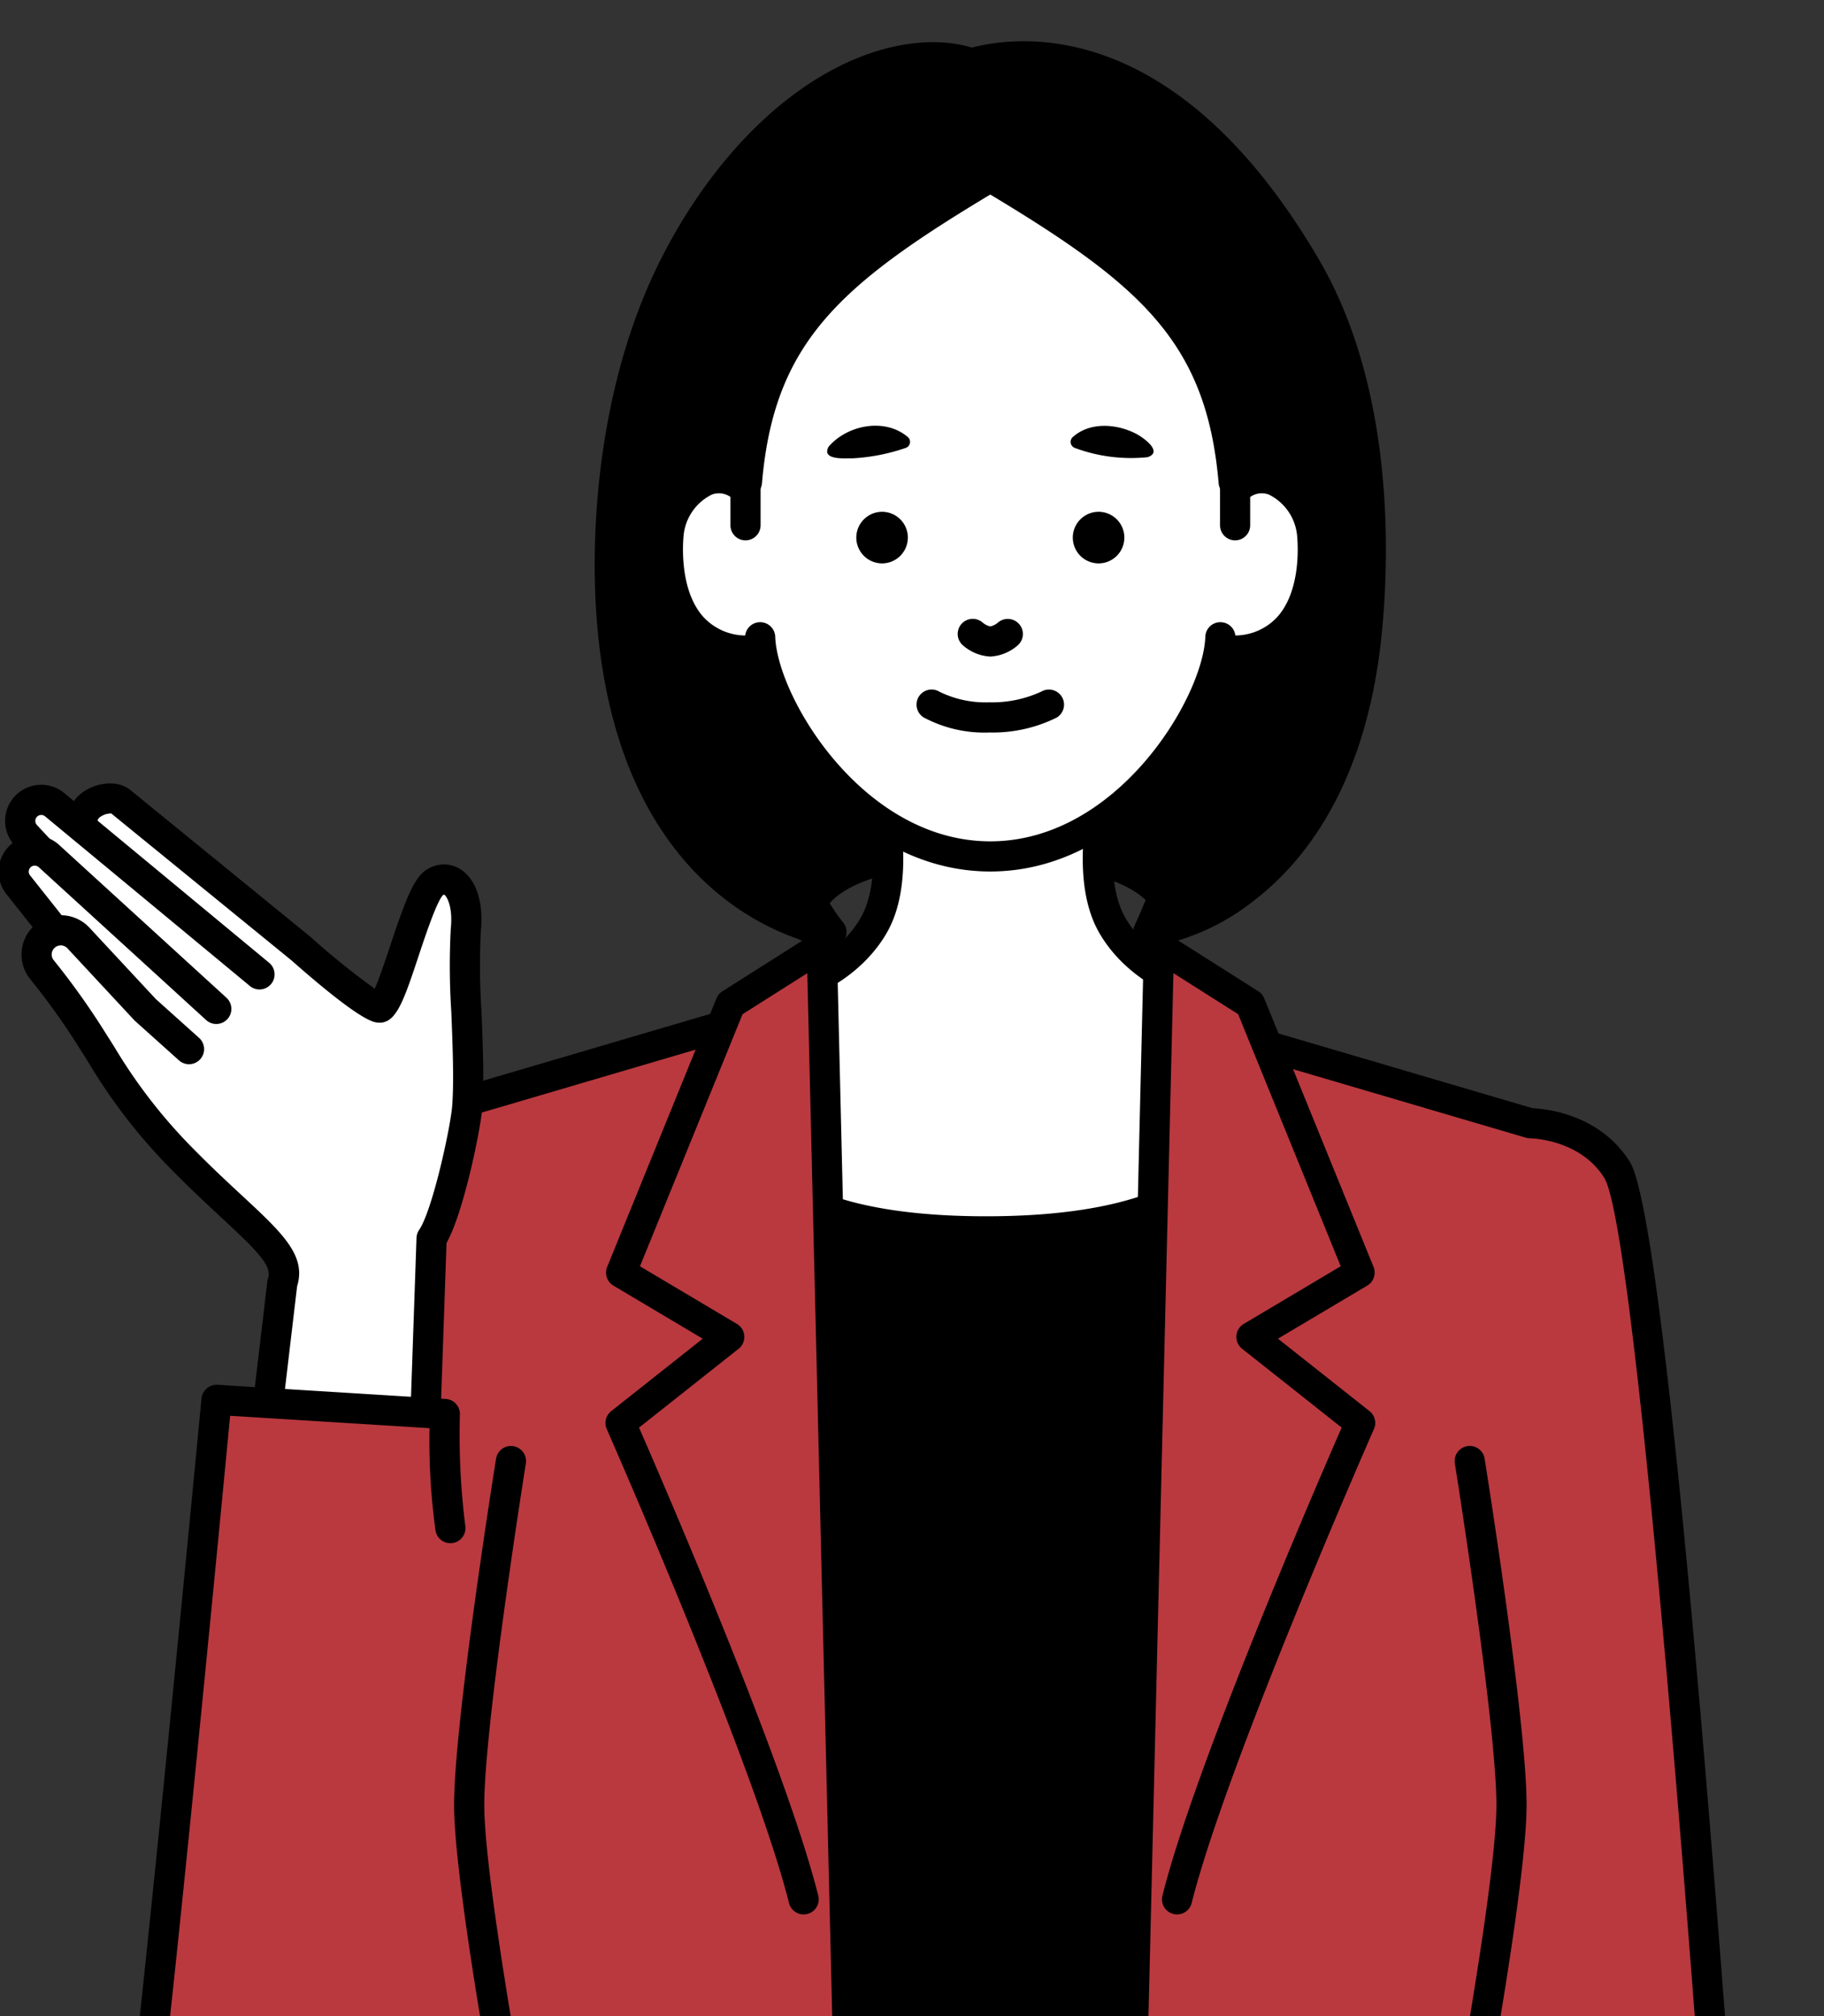 <svg xmlns="http://www.w3.org/2000/svg" width="162" height="179"><rect width="100%" height="100%" fill="#333333" stroke="none"/><defs><clipPath id="a"><path transform="translate(984 470.212)" fill="#fff" stroke="#707070" d="M0 0H162V179H0z"/></clipPath></defs><g transform="translate(-984 -470.212)" clip-path="url(#a)"><g transform="translate(983.875 473.875)"><path d="M18.621 80.242l-4.719 9.443 10.666 15.967-.059-20.3z" fill="#fff"/><path d="M154.541 210.66h-36.718v-82.506h30.744z" fill="#b9393f"/><path d="M97.06 84.594l38.975 11.463s5.12-.013 7.714 4.144c3.878 6.214 10.8 110.912 10.8 110.912" fill="#b9393f"/><path d="M154.545 212.452a1.34 1.34 0 0 1-1.335-1.251c-2.772-41.95-7.883-105.941-10.6-110.291-2.153-3.452-6.535-3.513-6.58-3.514a1.388 1.388 0 0 1-.376-.054L96.68 85.879a1.339 1.339 0 0 1-.907-1.663 1.341 1.341 0 0 1 1.663-.907l38.807 11.414c1.094.046 5.972.491 8.641 4.768 3.941 6.317 10.287 100.782 11 111.533a1.337 1.337 0 0 1-1.248 1.424h-.09"/><path d="M73.902 84.594L34.926 96.057s-5.308-.047-6.3 3.439c-2.293 8.024-7.008 85.381-7.008 85.381" fill="#b9393f"/><path d="M21.616 186.217h-.082a1.339 1.339 0 0 1-1.255-1.418c.192-3.165 4.75-77.6 7.056-85.667 1.145-4 6.256-4.375 7.39-4.407l38.8-11.412a1.34 1.34 0 0 1 1.663.907 1.338 1.338 0 0 1-.907 1.662L35.306 97.346a1.4 1.4 0 0 1-.39.054c-.053 0-4.315.054-5 2.468-2.227 7.793-6.913 84.323-6.959 85.094a1.34 1.34 0 0 1-1.336 1.258"/><path d="M134.23 211.112H42.348l3.125-29.2-3.438-26.565 5.233-42.659h83.444l4.143 44.847-4.143 26.408z" fill="#b9393f"/><path d="M99.228 211.113H76.1l-.625-41.393-.875-64.412h26.959l-1.082 59.724z"/><path d="M87.977 71.717c-17.512 0-16.23 6.852-16.23 6.852l-4.709-25.735h45.941l-8.773 25.735s1.282-6.852-16.23-6.852"/><path d="M104.208 79.908a1.346 1.346 0 0 1-.34-.044 1.339 1.339 0 0 1-.976-1.542 2.631 2.631 0 0 0-.79-1.841c-1.131-1.279-4.469-3.426-14.124-3.426s-12.994 2.146-14.124 3.426a2.6 2.6 0 0 0-.784 1.874 1.34 1.34 0 0 1-1.079 1.53 1.336 1.336 0 0 1-1.56-1.07v-.006l-4.709-25.734a1.338 1.338 0 0 1 .289-1.1 1.337 1.337 0 0 1 1.028-.481h45.941a1.34 1.34 0 0 1 1.089.56 1.341 1.341 0 0 1 .179 1.212L105.476 79a1.339 1.339 0 0 1-1.267.907m-16.231-9.53c8.171 0 13.6 1.457 16.131 4.331l7-20.535H68.645l3.669 20.05c2.7-2.554 7.965-3.847 15.664-3.847"/><path d="M86.824 12.834s7.435 10.054 13.472 14.021 10.867 20.827 8.453 32.067a103.277 103.277 0 0 1-6.641 20.166s16.738-1.819 19.361-26.2c.962-8.952.638-22.6-5.376-32.864C105.985 2.773 94.463.124 87.216 1.755c-8.467 1.9-.391 11.082-.391 11.082"/><path d="M102.107 80.426a1.338 1.338 0 0 1-1.091-.562 1.341 1.341 0 0 1-.12-1.349 102.779 102.779 0 0 0 6.542-19.875c2.38-11.081-2.577-27.183-7.878-30.667-6.023-3.957-13.162-13.467-13.781-14.3-.651-.749-4.8-5.731-3.529-9.639.591-1.819 2.162-3.027 4.672-3.59 5.115-1.149 18.309-1.608 30.326 18.9 7 11.939 6.213 27.533 5.551 33.684-1.4 13.064-6.851 19.806-11.173 23.161a20.29 20.29 0 0 1-9.374 4.231 1.245 1.245 0 0 1-.144.008M91.03 2.678a16.11 16.11 0 0 0-3.522.38c-1.52.341-2.432.947-2.711 1.8-.7 2.16 2.021 5.936 3.032 7.088l.071.087c.073.1 7.365 9.91 13.131 13.7 6.774 4.45 11.5 21.967 9.026 33.468a106.365 106.365 0 0 1-5.64 17.947c4.522-1.538 13.828-6.817 15.72-24.408.632-5.886 1.393-20.793-5.2-32.043-8.9-15.192-18.214-18.019-23.907-18.019"/><path d="M89.255 12.834S81.82 22.888 75.783 26.855s-8.925 20.532-8.453 32.067c.534 13.04 6.641 20.166 6.641 20.166s-16.739-1.819-19.361-26.2c-.963-8.952-.011-22.19 5.375-32.864C68.793 2.569 82.915-1.501 88.862 3.298c6.958 5.617.392 9.538.392 9.538"/><path d="M73.972 80.422a1.242 1.242 0 0 1-.145-.008c-.178-.019-17.843-2.225-20.548-27.391-.972-9.042-.035-22.619 5.51-33.61C63.919 9.247 71.701 2.16 79.606.457c4.011-.865 7.595-.228 10.1 1.792 2.6 2.1 3.841 4.3 3.683 6.548a7.154 7.154 0 0 1-3.2 5.021c-1.1 1.469-7.9 10.359-13.669 14.151-5.231 3.437-8.335 19.04-7.849 30.893.506 12.368 6.264 19.283 6.322 19.351a1.342 1.342 0 0 1 .164 1.5 1.341 1.341 0 0 1-1.183.713m9.017-77.663a13.383 13.383 0 0 0-2.817.316c-7.123 1.534-14.222 8.092-18.99 17.544-5.284 10.471-6.17 23.456-5.24 32.117 1.787 16.614 10.186 22.246 14.925 24.116a39.215 39.215 0 0 1-4.875-17.881c-.438-10.718 2.136-28.694 9.055-33.241 5.766-3.789 13.058-13.6 13.131-13.7a1.347 1.347 0 0 1 .386-.351c.047-.028 2.033-1.272 2.152-3.084.107-1.639-1.405-3.224-2.694-4.264a7.877 7.877 0 0 0-5.033-1.574"/><path d="M67.715 54.129c-.434 0-.894-.011-1.415-.037-6.189-.309-7.118-6.5-6.808-10.211.3-3.579 4.044-6.852 6.808-4.037v-2.771c0-7.736 3.169-25.993 19.26-25.993h5.041c16.09 0 19.26 18.257 19.26 25.993v2.771c2.764-2.815 6.509.457 6.807 4.037.309 3.713-.619 9.9-6.807 10.211-.522.026-.982.035-1.415.037" fill="#fff"/><path d="M108.448 55.468a1.339 1.339 0 0 1-1.339-1.334 1.339 1.339 0 0 1 1.334-1.344c.415 0 .855-.01 1.354-.035a5.12 5.12 0 0 0 3.813-1.69c1.963-2.244 1.818-5.981 1.727-7.072a4.539 4.539 0 0 0-2.532-3.755 1.761 1.761 0 0 0-1.986.546 1.34 1.34 0 0 1-1.462.3 1.34 1.34 0 0 1-.833-1.24v-2.771c0-1.007-.2-24.653-17.92-24.653h-5.042c-6.452 0-11.321 3.15-14.469 9.361a36.193 36.193 0 0 0-3.452 15.292v2.771a1.339 1.339 0 0 1-.832 1.24 1.339 1.339 0 0 1-1.462-.3 1.761 1.761 0 0 0-1.985-.546 4.541 4.541 0 0 0-2.533 3.755c-.09 1.092-.235 4.83 1.728 7.073a5.123 5.123 0 0 0 3.812 1.69c.5.025.94.033 1.355.035a1.339 1.339 0 0 1 1.334 1.344 1.34 1.34 0 0 1-1.339 1.334h-.006c-.453 0-.932-.011-1.477-.038a7.764 7.764 0 0 1-5.694-2.6c-2.584-2.953-2.526-7.319-2.382-9.06a7.191 7.191 0 0 1 4.293-6.053 4.323 4.323 0 0 1 2.51-.158v-.486a38.9 38.9 0 0 1 3.741-16.5c3.591-7.085 9.421-10.829 16.859-10.829h5.042c7.438 0 13.268 3.744 16.859 10.829a38.912 38.912 0 0 1 3.741 16.5v.486a4.347 4.347 0 0 1 2.511.157 7.193 7.193 0 0 1 4.292 6.053c.145 1.74.2 6.105-2.381 9.059a7.763 7.763 0 0 1-5.695 2.6c-.545.027-1.025.037-1.477.038z"/><path d="M67.54 84.782c5.647-.982 8.959-3.873 10.374-6.646 2.087-4.091.566-10.413.566-10.413l9.625-5.327 10.061 5.327s-1.521 6.322.566 10.413c1.415 2.773 4.726 5.664 10.374 6.646 0 0 12.006 20.87-21.4 20.87s-20.171-20.87-20.171-20.87" fill="#fff"/><path d="M87.711 106.992c-12.131 0-19.787-2.738-22.758-8.139-3.636-6.612 1.246-14.456 1.456-14.787a1.339 1.339 0 0 1 .9-.6c6.322-1.1 8.687-4.517 9.41-5.935 1.833-3.593.471-9.434.457-9.492a1.34 1.34 0 0 1 .654-1.484l9.625-5.327a1.334 1.334 0 0 1 1.274-.012l10.061 5.327a1.34 1.34 0 0 1 .676 1.5c-.014.058-1.377 5.9.456 9.492.725 1.418 3.09 4.836 9.411 5.935a1.338 1.338 0 0 1 .931.652c.188.324 4.528 8.021.738 14.574-3.187 5.51-11.024 8.3-23.293 8.3M68.391 85.989c-.9 1.651-3.521 7.18-1.088 11.587s9.491 6.741 20.406 6.741c11.075 0 18.325-2.4 20.967-6.953 2.527-4.352.343-9.705-.465-11.383-7.02-1.435-9.795-5.508-10.674-7.232-1.777-3.482-1.24-8.231-.881-10.305l-8.539-4.521-8.135 4.5c.359 2.062.9 6.83-.878 10.323-.881 1.726-3.663 5.812-10.713 7.24"/><path d="M67.64 52.912c.213 5.944 8.356 19.456 20.441 19.456s20.228-13.512 20.441-19.456" fill="#fff"/><path d="M88.08 73.707c-13.089 0-21.552-14.41-21.779-20.747a1.339 1.339 0 0 1 1.29-1.386 1.337 1.337 0 0 1 1.386 1.291c.194 5.392 7.811 18.165 19.1 18.165s18.909-12.773 19.1-18.165a1.334 1.334 0 0 1 1.386-1.291 1.339 1.339 0 0 1 1.29 1.386c-.226 6.337-8.689 20.747-21.779 20.747"/><path d="M80.755 44.064a2.289 2.289 0 0 1-2.289 2.289 2.289 2.289 0 0 1-2.287-2.289 2.289 2.289 0 0 1 2.289-2.289 2.289 2.289 0 0 1 2.289 2.289"/><path d="M99.985 44.064a2.289 2.289 0 0 1-2.289 2.289 2.289 2.289 0 0 1-2.289-2.289 2.289 2.289 0 0 1 2.289-2.289 2.289 2.289 0 0 1 2.289 2.289"/><path d="M102.051 36.924a14.338 14.338 0 0 1-6.459-.818.573.573 0 0 1-.211-.946c1.514-1.375 3.835-1.21 5.548-.364.6.28 2.592 1.64 1.122 2.128"/><path d="M73.713 35.999c1.679-1.954 5.035-2.6 7.068-.838a.57.57 0 0 1 .01.8.631.631 0 0 1-.287.164 17.32 17.32 0 0 1-4.651.9c-.62-.015-2.8.206-2.139-1.026"/><path d="M87.995 61.367a11.431 11.431 0 0 1-5.839-1.341 1.339 1.339 0 0 1-.424-1.846 1.339 1.339 0 0 1 1.837-.429 9.285 9.285 0 0 0 4.426.937 10.367 10.367 0 0 0 4.639-.964 1.345 1.345 0 0 1 1.821.511 1.336 1.336 0 0 1-.5 1.818 12.778 12.778 0 0 1-5.963 1.313"/><path d="M89.833 11.007c-15.585 9.18-22.2 14.4-23.367 28.12-2.069-9.52 1.752-23.768 9.059-27.749 8.156-4.443 14.309-.371 14.309-.371"/><path d="M66.465 40.466a1.339 1.339 0 0 1-1.308-1.054 34.593 34.593 0 0 1 1.042-16.63c1.864-6.077 4.948-10.544 8.685-12.58 8.764-4.774 15.411-.5 15.689-.312a1.34 1.34 0 0 1 .6 1.152 1.338 1.338 0 0 1-.66 1.119C75.25 21.152 68.922 26.119 67.8 39.242a1.338 1.338 0 0 1-1.248 1.222h-.087m16.793-29.836a14.72 14.72 0 0 0-7.094 1.922c-4.464 2.432-7.505 9.247-8.526 16.114 3.175-6.917 9.315-11.51 19.286-17.492a12.46 12.46 0 0 0-3.666-.545"/><path d="M86.329 11.007c15.585 9.18 22.2 14.4 23.367 28.12 2.07-9.52-1.752-23.768-9.059-27.749-8.156-4.443-14.309-.371-14.309-.371"/><path d="M109.695 40.466h-.087a1.339 1.339 0 0 1-1.248-1.222c-1.121-13.123-7.449-18.089-22.712-27.08a1.339 1.339 0 0 1-.659-1.119 1.339 1.339 0 0 1 .6-1.152c.279-.184 6.924-4.462 15.689.312 3.737 2.036 6.822 6.5 8.685 12.58a34.594 34.594 0 0 1 1.042 16.63 1.339 1.339 0 0 1-1.308 1.054M89.236 11.178c9.971 5.982 16.11 10.573 19.285 17.49-1.021-6.867-4.062-13.681-8.526-16.113a13.647 13.647 0 0 0-10.759-1.377"/><path d="M88.08 54.626a4.028 4.028 0 0 1-2.444-1.005 1.34 1.34 0 0 1-.117-1.89 1.339 1.339 0 0 1 1.89-.117 1.506 1.506 0 0 0 .67.334 1.519 1.519 0 0 0 .68-.342 1.346 1.346 0 0 1 1.885.139 1.334 1.334 0 0 1-.12 1.876 4.026 4.026 0 0 1-2.445 1.005"/><path transform="translate(66.338 39.128)" d="M0 0L0 3.842"/><path d="M66.338 44.309a1.339 1.339 0 0 1-1.339-1.339v-3.842a1.339 1.339 0 0 1 1.339-1.339 1.339 1.339 0 0 1 1.339 1.339v3.842a1.339 1.339 0 0 1-1.339 1.339"/><path transform="translate(109.822 39.128)" d="M0 0L0 3.842"/><path d="M109.822 44.309a1.339 1.339 0 0 1-1.339-1.339v-3.842a1.339 1.339 0 0 1 1.339-1.339 1.339 1.339 0 0 1 1.339 1.339v3.842a1.339 1.339 0 0 1-1.339 1.339"/><path d="M99.929 211.113l3.125-130.775 8.11 5.138 9.708 23.845-9.605 5.708 9.656 7.639s-13.1 29.693-16.262 42.29" fill="#b9393f"/><path d="M99.929 212.452h-.035a1.338 1.338 0 0 1-1.3-1.373l3.125-130.775a1.341 1.341 0 0 1 .707-1.149 1.338 1.338 0 0 1 1.348.049l8.11 5.138a1.334 1.334 0 0 1 .524.626l9.709 23.845a1.34 1.34 0 0 1-.556 1.656l-7.933 4.714 8.13 6.432a1.338 1.338 0 0 1 .394 1.591c-.13.3-13.09 29.733-16.187 42.076a1.337 1.337 0 0 1-1.625.973 1.339 1.339 0 0 1-.973-1.625c2.872-11.443 13.62-36.3 15.919-41.555l-8.845-7a1.34 1.34 0 0 1-.505-1.14 1.34 1.34 0 0 1 .652-1.062l8.615-5.119-9.112-22.38-5.749-3.642-3.07 128.409a1.339 1.339 0 0 1-1.338 1.308"/><path d="M76.232 211.113L73.107 80.338l-8.11 5.138-9.708 23.843 9.605 5.708-9.656 7.639s13.1 29.693 16.262 42.29" fill="#b9393f"/><path d="M76.232 212.452a1.339 1.339 0 0 1-1.338-1.308L71.825 82.735l-5.749 3.642-9.112 22.38 8.615 5.119a1.34 1.34 0 0 1 .652 1.062 1.34 1.34 0 0 1-.505 1.14l-8.845 7c2.3 5.258 13.047 30.111 15.919 41.555a1.339 1.339 0 0 1-.973 1.625 1.337 1.337 0 0 1-1.625-.973c-3.1-12.343-16.057-41.78-16.188-42.076a1.338 1.338 0 0 1 .394-1.591l8.13-6.432-7.932-4.714a1.34 1.34 0 0 1-.556-1.656l9.709-23.845a1.334 1.334 0 0 1 .524-.626l8.11-5.138a1.342 1.342 0 0 1 1.348-.049 1.341 1.341 0 0 1 .707 1.149l3.123 130.772a1.338 1.338 0 0 1-1.307 1.37h-.032"/><path d="M18.621 80.242L7.86 70.502a1.871 1.871 0 0 1 .234-2.619c.724-.614 2.137-.964 2.83-.314l15.955 13s5.638 4.978 6.853 5.2 3.345-10.172 5.029-11.118 3.071 1.07 2.731 4.276.457 11.147.135 15.614c-.143 1.988-1.8 9.726-3.172 11.735l-.708 20.469-8.835-.1" fill="#fff"/><path d="M37.747 128.09h-.016l-8.835-.1a1.339 1.339 0 0 1-1.323-1.355 1.339 1.339 0 0 1 1.339-1.324h.016l7.526.089.663-19.161a1.332 1.332 0 0 1 .234-.711c1.176-1.718 2.8-9.123 2.94-11.074.159-2.195.036-5.285-.082-8.274a62.665 62.665 0 0 1-.049-7.385c.215-2.023-.4-2.958-.591-3.032a.683.683 0 0 0-.1.039c-.562.586-1.562 3.591-2.163 5.4-1.42 4.269-2.072 6.213-3.813 5.895-1.308-.241-4.8-3.132-7.5-5.515L10.079 68.613a.792.792 0 0 1-.069-.061 1.711 1.711 0 0 0-1.049.359.534.534 0 0 0-.106.689l10.669 9.649a1.339 1.339 0 0 1 .094 1.891 1.34 1.34 0 0 1-1.892.094L6.965 71.495a1.4 1.4 0 0 1-.134-.141 3.223 3.223 0 0 1 .4-4.493c1.23-1.04 3.345-1.4 4.57-.307l15.926 12.98a67.649 67.649 0 0 0 5.68 4.58c.407-.909.959-2.57 1.356-3.763 1.418-4.26 2.162-6.2 3.345-6.862a2.759 2.759 0 0 1 2.952.043c1.378.906 2.038 2.978 1.766 5.541a62.111 62.111 0 0 0 .061 7c.121 3.061.247 6.227.078 8.571-.134 1.857-1.645 9.317-3.181 12.038l-.7 20.117a1.339 1.339 0 0 1-1.338 1.293"/><path d="M16.705 85.851L2.42 70.498a1.87 1.87 0 0 1 .068-2.628 1.87 1.87 0 0 1 2.487-.094l18.194 15.067" fill="#fff"/><path d="M16.705 87.19a1.338 1.338 0 0 1-.98-.426L1.44 71.41a3.219 3.219 0 0 1 .121-4.506 3.209 3.209 0 0 1 4.266-.162l18.2 15.069a1.339 1.339 0 0 1 .177 1.885 1.339 1.339 0 0 1-1.886.177L4.124 68.806a.532.532 0 0 0-.7.028.535.535 0 0 0-.019.747l14.289 15.357a1.339 1.339 0 0 1-.068 1.893 1.331 1.331 0 0 1-.912.359"/><path d="M14.809 91.356L1.766 74.91a1.871 1.871 0 0 1 .233-2.619 1.871 1.871 0 0 1 2.488.063l14.848 13.552" fill="#fff"/><path d="M14.81 92.695a1.335 1.335 0 0 1-1.05-.507L.717 75.742a3.216 3.216 0 0 1 .418-4.474 3.211 3.211 0 0 1 4.269.107l14.834 13.541a1.339 1.339 0 0 1 .086 1.892 1.339 1.339 0 0 1-1.892.087L3.585 73.342a.538.538 0 0 0-.72-.03.534.534 0 0 0-.066.745l13.059 16.466a1.339 1.339 0 0 1-.216 1.882 1.335 1.335 0 0 1-.832.29"/><path d="M16.915 89.482l-3.883-3.483-5.934-6.378a2.146 2.146 0 0 0-2.975-.161 2.143 2.143 0 0 0-.266 2.97 64.1 64.1 0 0 1 4.611 6.5 53.313 53.313 0 0 0 7.471 9.928c6.218 6.393 10.232 8.6 9.261 11.394l-2.084 17.611 9.857 12.481 2.813-10.626" fill="#fff"/><path d="M32.973 141.682a1.339 1.339 0 0 1-1.051-.51l-9.857-12.481a1.339 1.339 0 0 1-.278-.988l2.083-17.611a1.337 1.337 0 0 1 .065-.283c.384-1.105-1.062-2.512-4.105-5.336-1.344-1.248-3.017-2.8-4.851-4.685a49.252 49.252 0 0 1-6.921-9.007 76.406 76.406 0 0 0-.711-1.124 62.6 62.6 0 0 0-4.531-6.388 3.468 3.468 0 0 1 .431-4.825 3.473 3.473 0 0 1 4.832.262l5.893 6.334 3.837 3.442a1.338 1.338 0 0 1 .1 1.891 1.338 1.338 0 0 1-1.891.1l-3.883-3.482a1.744 1.744 0 0 1-.087-.085l-5.933-6.378a.8.8 0 0 0-1.119-.061.8.8 0 0 0-.1 1.115 66 66 0 0 1 4.692 6.61c.23.354.474.742.738 1.164a46.883 46.883 0 0 0 6.571 8.561c1.786 1.836 3.362 3.3 4.753 4.589 3.545 3.29 5.71 5.3 4.862 8.029l-2 16.927 7.853 9.943 2.127-8.036a1.34 1.34 0 0 1 1.638-.952 1.339 1.339 0 0 1 .952 1.637L34.27 140.68a1.342 1.342 0 0 1-1.022.968 1.384 1.384 0 0 1-.273.028"/><path d="M45.161 181.595c-3.38 6.875-9.745 23.466-18.31 24.377-5.8.617-15.765-11.471-14.576-17.468s7.08-67.892 7.08-67.892l20.279 1.257a65.015 65.015 0 0 0 .495 10.129" fill="#b9393f"/><path d="M26.399 207.336c-3.916 0-7.95-3.933-9.557-5.691-3.236-3.541-6.719-9.176-5.88-13.4 1.161-5.863 7-67.14 7.06-67.758a1.351 1.351 0 0 1 1.415-1.21l20.279 1.257a1.338 1.338 0 0 1 1.256 1.374 63.832 63.832 0 0 0 .475 9.859 1.339 1.339 0 0 1-1.088 1.55 1.333 1.333 0 0 1-1.551-1.088 58.238 58.238 0 0 1-.534-9.1l-17.71-1.1c-.875 9.153-5.87 61.151-6.978 66.734-.5 2.549 1.7 7.205 5.231 11.074 2.856 3.124 5.953 5.014 7.889 4.8 6.633-.7 12.293-12.964 15.675-20.289.58-1.257 1.107-2.4 1.575-3.348a1.338 1.338 0 0 1 1.793-.611 1.341 1.341 0 0 1 .611 1.793c-.461.936-.978 2.054-1.547 3.288-3.855 8.348-9.679 20.965-17.823 21.83a5.784 5.784 0 0 1-.594.031"/><path d="M133.156 212.452a1.339 1.339 0 0 1-1.334-1.226l-2.4-28.368a1.365 1.365 0 0 1 .018-.355c.035-.2 3.591-19.621 3.591-25.919 0-7.144-3.655-30.095-3.692-30.326a1.339 1.339 0 0 1 1.111-1.534 1.336 1.336 0 0 1 1.533 1.111c.152.952 3.727 23.393 3.727 30.749 0 6.284-3.221 24.124-3.6 26.226l2.388 28.19a1.342 1.342 0 0 1-1.222 1.448h-.114"/><path d="M43.005 212.452h-.114a1.341 1.341 0 0 1-1.222-1.448l2.387-28.19c-.383-2.1-3.6-19.942-3.6-26.226 0-7.356 3.574-29.8 3.727-30.749a1.335 1.335 0 0 1 1.534-1.111 1.339 1.339 0 0 1 1.111 1.534c-.037.231-3.692 23.182-3.692 30.326 0 6.3 3.555 25.723 3.591 25.919a1.367 1.367 0 0 1 .018.355l-2.4 28.368a1.34 1.34 0 0 1-1.334 1.226"/></g></g></svg>